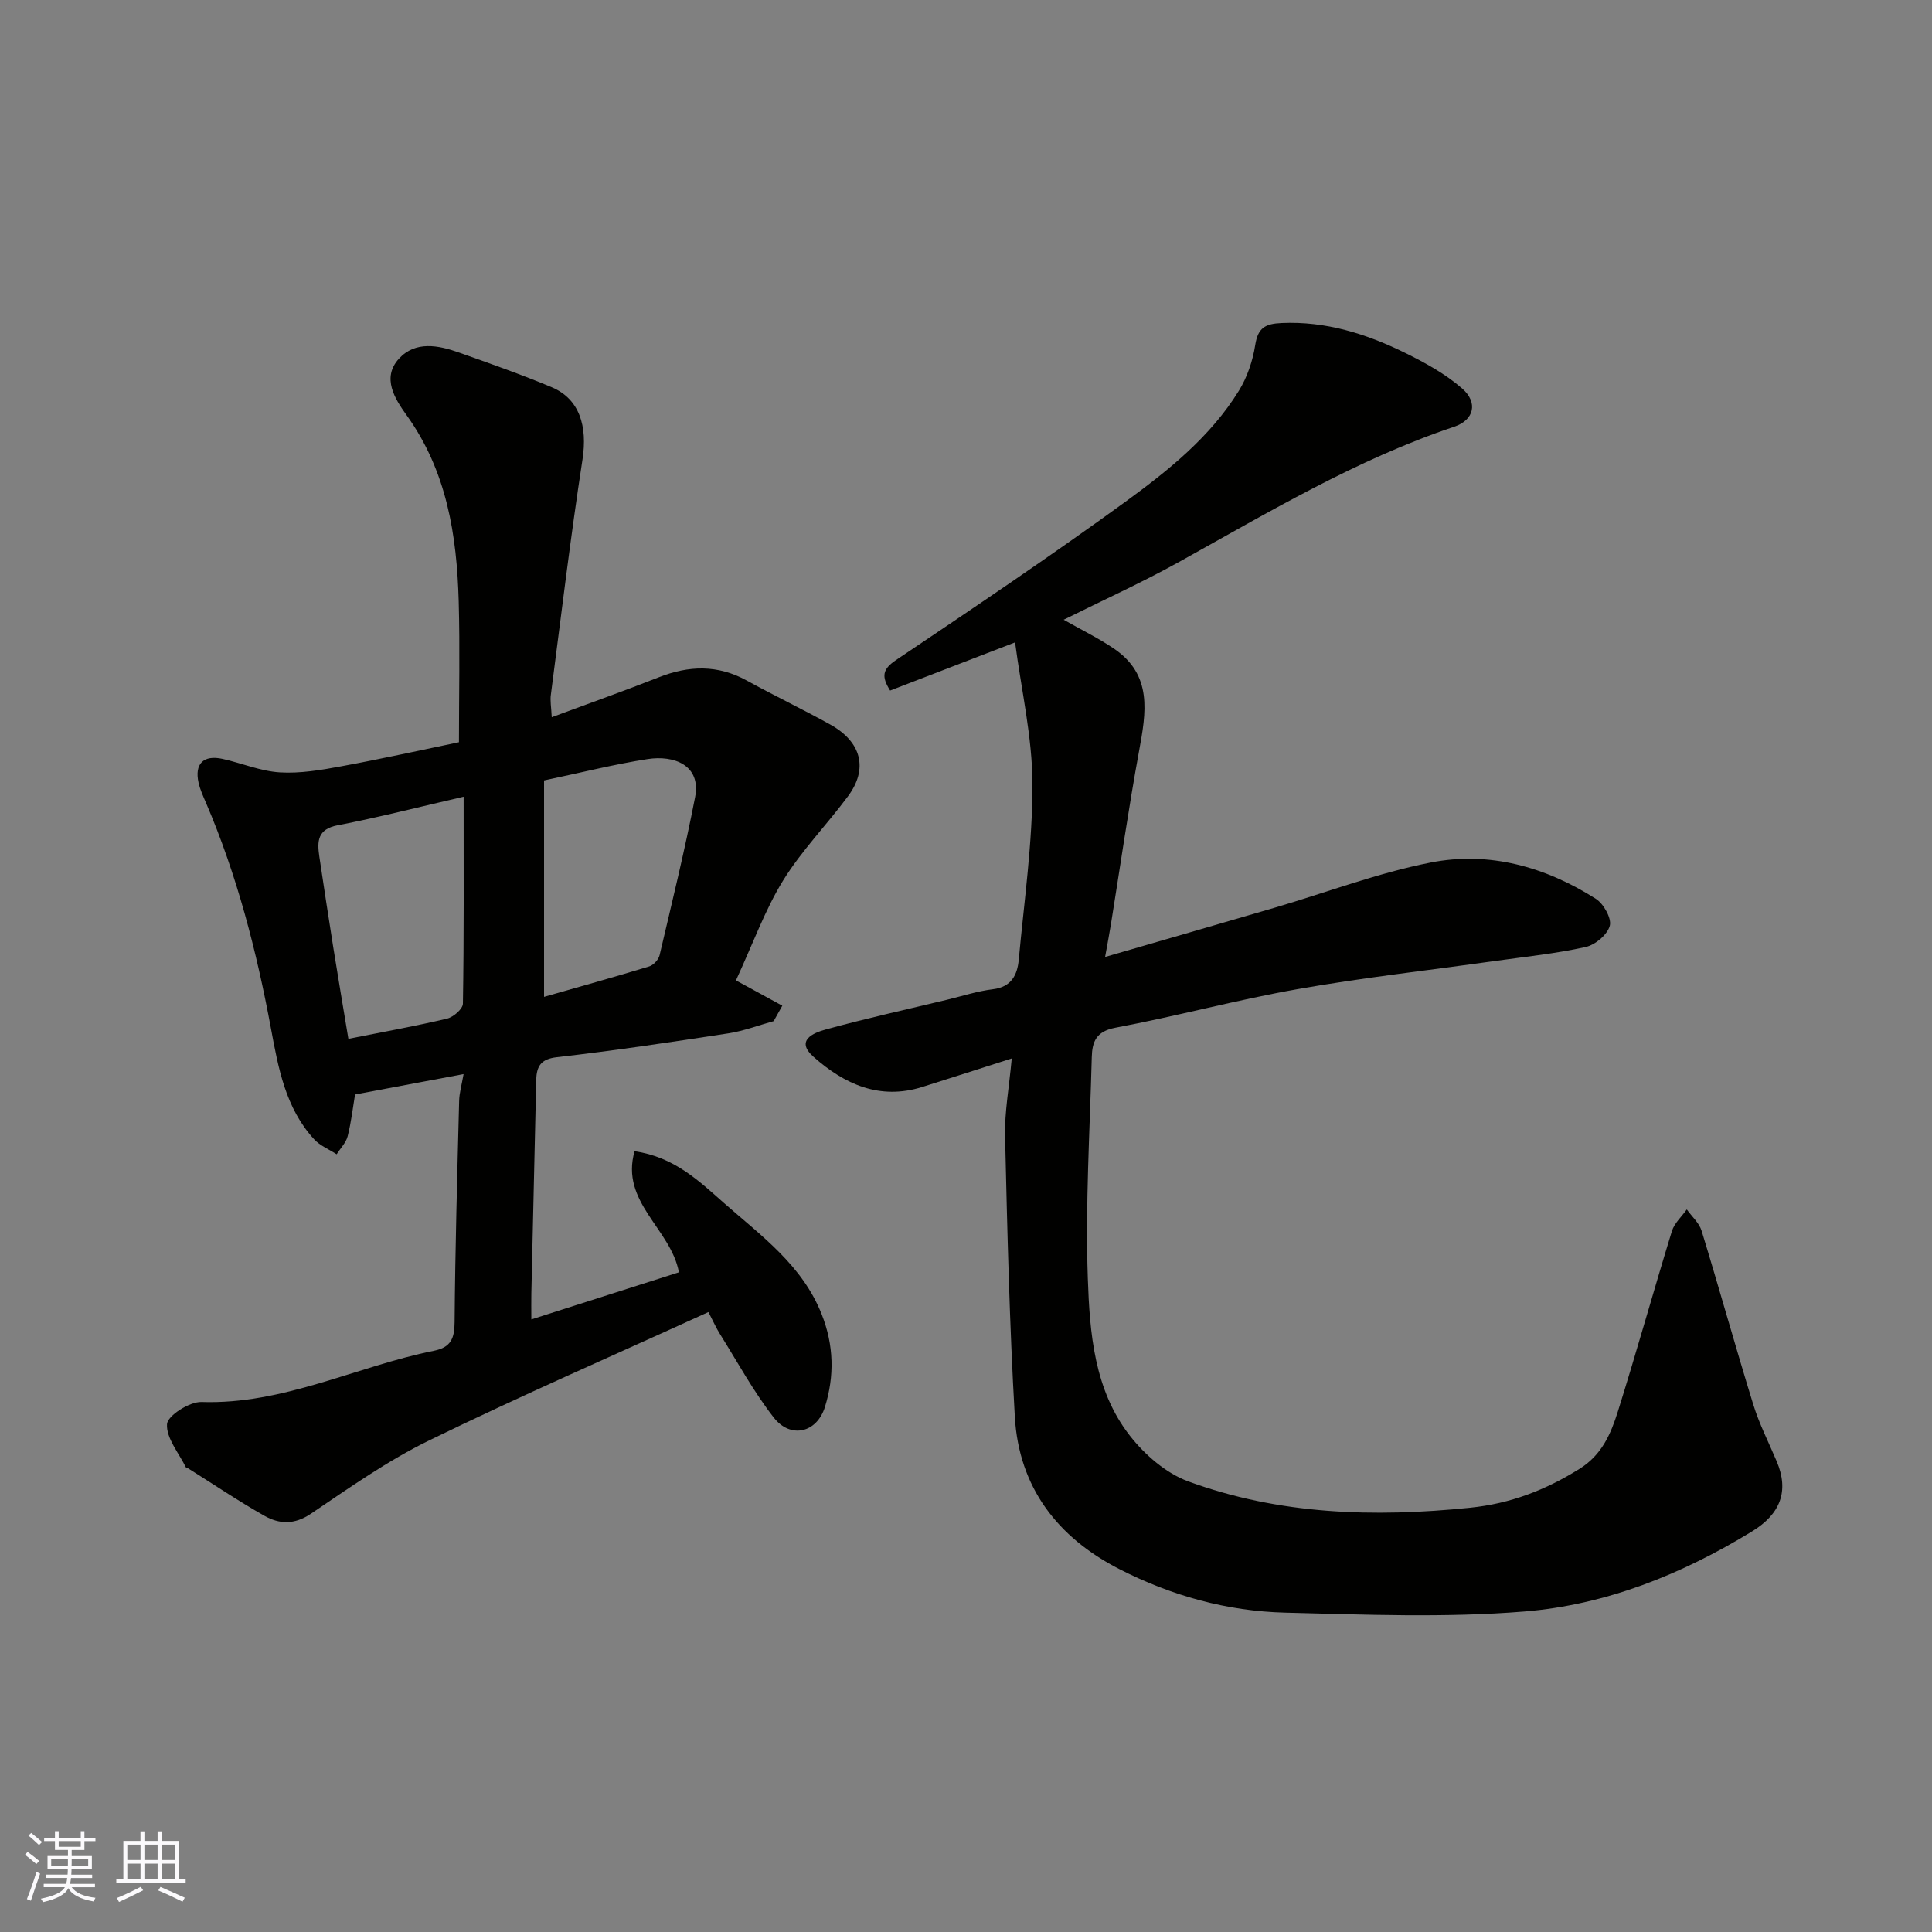 <svg enable-background="new 0 0 400 400" viewBox="0 0 400 400" xmlns="http://www.w3.org/2000/svg"><rect x="0" y="0" width="400" height="400" fill="#808080" stroke="none"/><path d="m209.47 219.14c-6.75 2.15-12.63 4.06-18.54 5.91-8.81 2.76-16.1-.58-22.47-6.22-3.9-3.45.01-5 2.47-5.68 8.31-2.29 16.73-4.14 25.12-6.16 3.17-.76 6.3-1.79 9.52-2.18 3.83-.46 5.06-2.96 5.35-6.1 1.12-12.12 2.87-24.26 2.84-36.39-.03-9.72-2.3-19.42-3.6-29.32-8.96 3.46-17.38 6.7-25.87 9.97-1.85-2.94-1.58-4.42 1.22-6.31 15.98-10.74 31.97-21.49 47.54-32.81 8.86-6.45 17.55-13.41 23.44-22.94 1.73-2.8 2.88-6.2 3.39-9.47.56-3.56 2.04-4.41 5.46-4.56 9.15-.41 17.5 2.22 25.49 6.14 4.19 2.06 8.42 4.38 11.9 7.42 3.34 2.92 2.46 6.52-1.63 7.9-20.27 6.8-38.47 17.73-57.02 28.02-7.69 4.27-15.72 7.9-23.86 11.95 3.7 2.11 7.21 3.81 10.41 5.98 8.06 5.47 6.66 13.25 5.19 21.26-2.18 11.88-3.89 23.84-5.81 35.77-.33 2.04-.72 4.08-1.21 6.81 12.16-3.53 23.64-6.84 35.11-10.2 10.76-3.16 21.34-7.2 32.29-9.35 12.13-2.39 23.77.89 34.2 7.51 1.61 1.02 3.3 4.04 2.89 5.58-.49 1.84-3.02 3.97-5.01 4.4-6.19 1.37-12.55 2.02-18.85 2.9-13.6 1.92-27.27 3.43-40.79 5.82-12.65 2.23-25.1 5.62-37.73 7.99-4.02.76-4.79 2.98-4.87 6.09-.4 15.26-1.35 30.55-.82 45.79.39 11.33 1.32 23.14 8.71 32.59 3.08 3.94 7.47 7.76 12.07 9.45 18.87 6.92 38.48 7.49 58.36 5.46 8.4-.86 15.65-3.67 22.69-8.07 4.61-2.88 6.46-7.24 7.9-11.82 3.9-12.41 7.38-24.94 11.2-37.38.51-1.66 2.03-3 3.08-4.49 1.05 1.47 2.57 2.8 3.07 4.43 3.66 11.96 7.01 24.03 10.7 35.98 1.24 4.02 3.19 7.83 4.84 11.73 2.61 6.17.79 10.92-5.1 14.52-14.54 8.9-30.25 15.2-47.1 16.58-16.42 1.34-33.05.65-49.57.24-12.02-.3-23.55-3.51-34.29-9-12.84-6.56-20.83-16.95-21.67-31.54-1.11-19.33-1.57-38.71-2.02-58.08-.12-5.04.84-10.13 1.38-16.12z" fill="#010100"/><path d="m114.23 148.49c7.87-2.92 15.06-5.46 22.15-8.26 6.24-2.46 12.22-2.64 18.23.67 5.72 3.15 11.63 5.96 17.34 9.14 6.43 3.59 7.82 9.15 3.63 14.8-4.38 5.91-9.62 11.26-13.46 17.48-3.73 6.05-6.17 12.91-9.75 20.66 3 1.64 6.3 3.44 9.6 5.24-.6 1.06-1.19 2.13-1.79 3.19-3.14.87-6.23 2.05-9.42 2.54-11.8 1.81-23.6 3.58-35.46 4.93-3.36.38-4.17 1.89-4.29 4.64-.01.17 0 .33 0 .5-.33 14.6-.67 29.2-1 43.79-.04 1.63 0 3.25 0 5.36 10.55-3.37 20.56-6.56 30.55-9.75-1.65-9.01-12.2-14.52-9.18-25.07 8.21 1.18 13.33 6.15 18.5 10.71 7.69 6.78 16.21 12.86 20.23 23.02 2.55 6.44 2.67 12.83.68 19.23-1.68 5.37-7.13 6.63-10.6 2.17-4.19-5.38-7.48-11.45-11.11-17.25-.77-1.22-1.36-2.56-2.41-4.58-19.41 8.86-38.8 17.3-57.79 26.56-8.6 4.19-16.54 9.81-24.51 15.19-3.43 2.32-6.55 2.17-9.64.42-5.39-3.05-10.54-6.53-15.79-9.82-.14-.08-.39-.07-.44-.18-1.47-2.99-4.11-6.07-3.92-8.97.11-1.75 4.67-4.67 7.14-4.58 17.02.56 32.05-7.38 48.14-10.61 3.47-.7 4.24-2.53 4.26-5.91.12-15.27.55-30.53.94-45.79.04-1.73.55-3.44.92-5.58-7.61 1.43-14.9 2.8-22.47 4.22-.44 2.62-.78 5.68-1.53 8.64-.34 1.35-1.5 2.5-2.28 3.74-1.57-1.02-3.42-1.76-4.65-3.09-5.93-6.44-7.43-14.77-8.94-22.9-2.98-16.07-7.03-31.78-13.48-46.82-.58-1.34-1.2-2.7-1.52-4.12-.87-3.91 1.01-5.8 4.97-4.93 3.97.88 7.85 2.54 11.84 2.79 4.21.26 8.55-.48 12.75-1.26 8.32-1.53 16.58-3.37 24.35-4.98 0-9.77.22-19.48-.05-29.18-.39-13.72-2.46-26.97-10.83-38.59-2.34-3.26-5.18-7.68-1.54-11.64 3.4-3.71 8.15-2.8 12.46-1.26 6.43 2.28 12.88 4.53 19.16 7.17 5.78 2.43 7.44 8.08 6.38 14.96-2.49 16.16-4.43 32.41-6.54 48.63-.2 1.26.07 2.6.17 4.73zm-1.59 57.9c7.25-2.07 14.53-4.1 21.76-6.3.89-.27 1.95-1.4 2.16-2.32 2.56-10.88 5.22-21.75 7.35-32.71 1.3-6.67-4.39-8.75-9.84-7.9-7 1.09-13.9 2.84-21.43 4.42zm-16.65-41.44c-9.32 2.15-17.64 4.29-26.07 5.91-4.21.81-4.27 3.32-3.81 6.45.94 6.28 1.89 12.56 2.89 18.83 1.01 6.31 2.08 12.62 3.13 18.94 7.42-1.48 13.97-2.65 20.44-4.19 1.31-.31 3.25-2.01 3.27-3.09.23-13.76.15-27.52.15-42.85z" fill="#010100"/><g fill="#fbfafc"><path d="m5.17 384 .55-.58c.85.61 1.65 1.24 2.4 1.87l-.59.64c-.83-.73-1.62-1.37-2.36-1.93m1.22 9.53-.82-.34c.71-1.76 1.37-3.64 1.98-5.63.24.13.5.25.76.36-.6 1.67-1.24 3.54-1.92 5.61m-.5-13.5.57-.54c.56.44 1.31 1.06 2.26 1.87l-.64.64c-.68-.66-1.41-1.32-2.19-1.97m3.25.46h2.24v-1.36h.77v1.36h4.57v-1.36h.76v1.36h2.28v.69h-2.28v1.84h-2.64v1.26h4.18v2.64h-4.21c0 .45-.02.86-.05 1.21h4.32v.69h-4.38c-.04.34-.1.75-.19 1.22h5.15v.69h-4.82c.87 1.19 2.51 1.92 4.93 2.19-.17.31-.3.57-.37.76-2.77-.49-4.52-1.41-5.26-2.76-.56 1.26-2.3 2.23-5.24 2.9-.12-.24-.26-.48-.43-.72 2.73-.55 4.38-1.34 4.96-2.38h-4.38v-.69h4.65c.1-.38.17-.79.21-1.22h-4.32v-.69h4.4c.03-.34.05-.75.05-1.21h-4.2v-2.64h4.23v-1.26h-2.69v-1.84h-2.24zm1.46 4.46v1.29h3.45c.01-.4.02-.57.01-.53v-.32-.45h-3.46zm1.55-2.59h4.57v-1.19h-4.57zm6.11 2.59h-3.42v.77c-.01.19-.01.37-.02.53h3.44z"/><path d="m32.63 379.16h.82v1.98h3.54v7.89h1.45v.78h-14.36v-.78h1.46v-7.89h3.54v-1.98h.82v1.98h2.73zm-3.49 11.48.5.73c-1.61.82-3.28 1.63-5 2.41-.13-.27-.28-.55-.44-.82 1.75-.72 3.4-1.49 4.94-2.32m-2.78-5.55h2.73v-3.18h-2.73zm0 3.95h2.73v-3.2h-2.73zm3.54-3.95h2.73v-3.18h-2.73zm0 3.95h2.73v-3.2h-2.73zm7.89 4.68c-1.84-.92-3.51-1.7-5.02-2.32l.45-.73c1.89.8 3.57 1.55 5.04 2.23zm-1.62-11.81h-2.73v3.18h2.73zm-2.73 7.13h2.73v-3.2h-2.73z"/></g></svg>